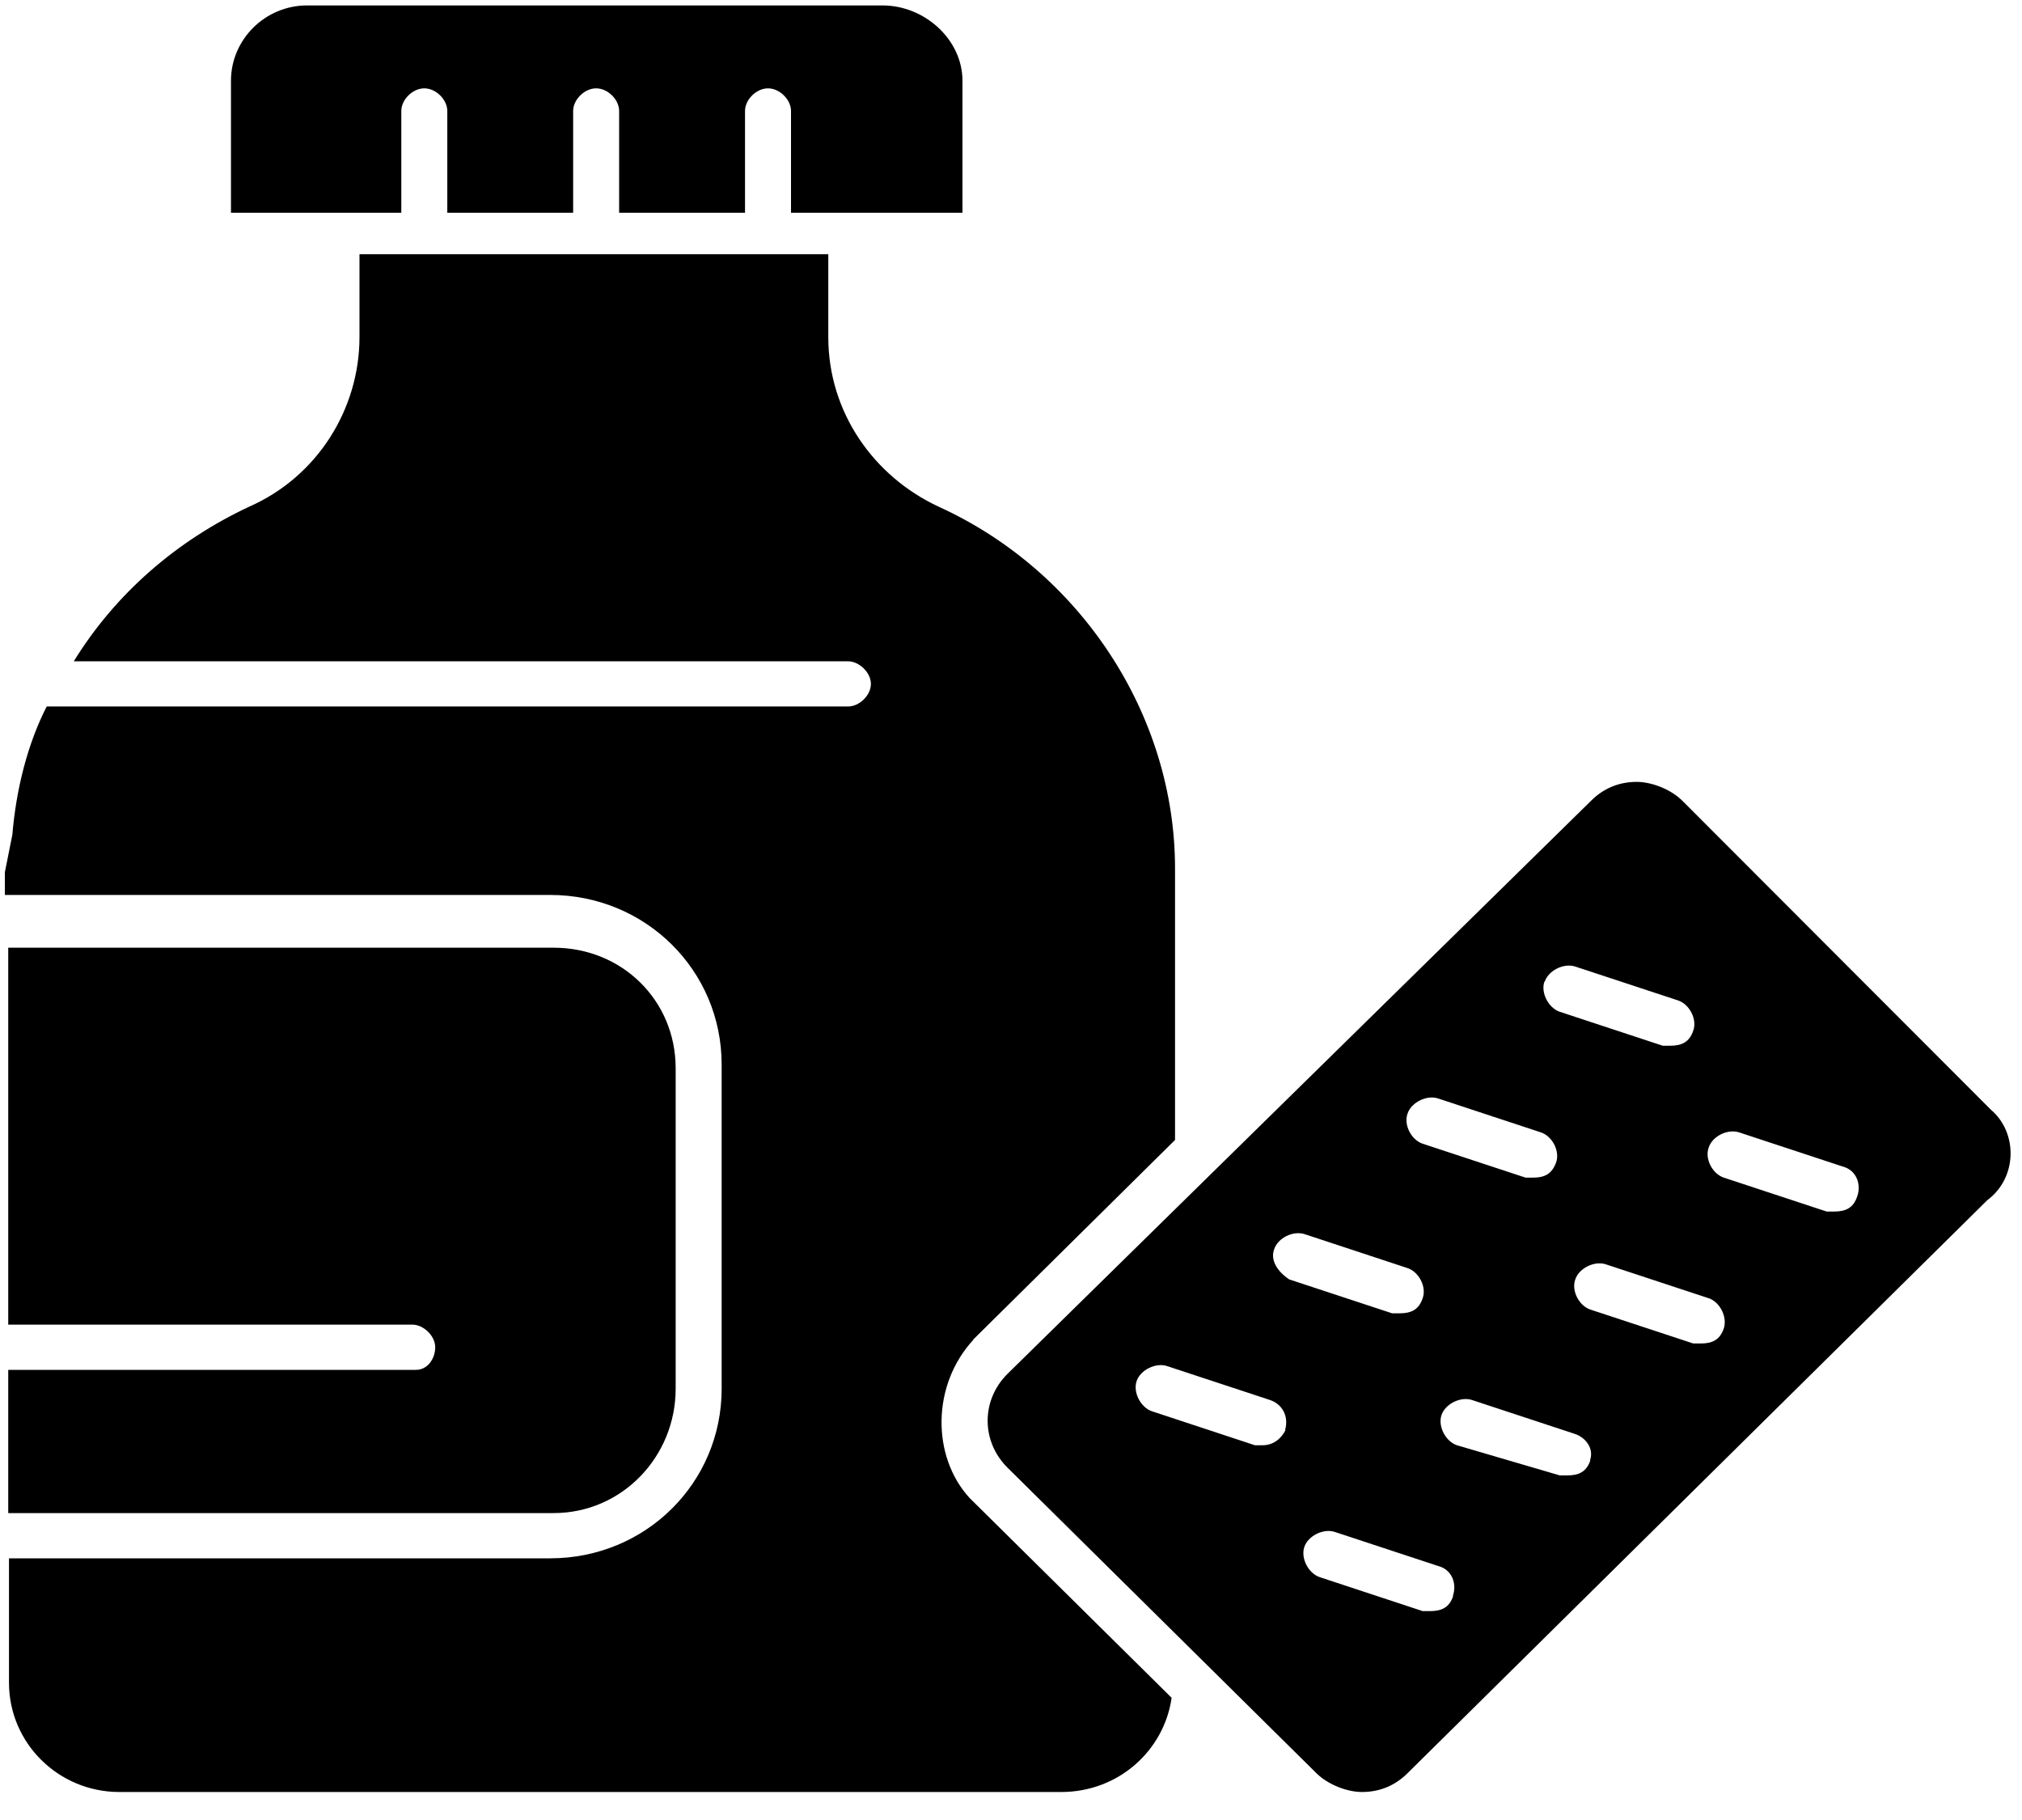 <svg width="70" height="63" viewBox="0 0 70 63" fill="none" xmlns="http://www.w3.org/2000/svg">
<path d="M23.391 48.07V36.98C23.391 34.632 21.538 32.805 19.164 32.805H0.285V45.852H14.271C14.663 45.852 15.067 46.243 15.067 46.635C15.067 47.026 14.806 47.418 14.402 47.418H0.285V52.376H19.164C21.538 52.376 23.391 50.419 23.391 48.07Z" fill="black"/>
<path d="M33.686 46.375L40.679 39.46V30.066C40.679 24.717 37.378 19.759 32.498 17.541C30.254 16.497 28.675 14.279 28.675 11.669V8.799H12.445V11.669C12.445 14.149 10.997 16.497 8.622 17.541C6.117 18.715 4.003 20.541 2.555 22.89H29.354C29.745 22.89 30.15 23.281 30.15 23.673C30.15 24.064 29.758 24.456 29.354 24.456H1.616C0.95 25.76 0.559 27.326 0.428 28.892L0.168 30.196V30.979H19.047C22.348 30.979 24.983 33.589 24.983 36.85V48.071C24.983 51.333 22.348 53.942 19.047 53.942H0.311V58.248C0.311 60.335 2.02 62.031 4.134 62.031H36.739C38.722 62.031 40.3 60.596 40.561 58.77L33.568 51.855C32.25 50.419 32.25 47.941 33.699 46.375H33.686Z" fill="black"/>
<path d="M13.893 7.364V3.841C13.893 3.449 14.284 3.058 14.689 3.058C15.093 3.058 15.485 3.449 15.485 3.841V7.364H19.842V3.841C19.842 3.449 20.234 3.058 20.638 3.058C21.043 3.058 21.434 3.449 21.434 3.841V7.364H25.792V3.841C25.792 3.449 26.183 3.058 26.588 3.058C26.992 3.058 27.384 3.449 27.384 3.841V7.364H33.32V2.797C33.32 1.362 32.002 0.188 30.554 0.188H10.631C9.183 0.188 7.996 1.362 7.996 2.797V7.364H13.932H13.893Z" fill="black"/>
<path d="M68.926 38.416L58.24 27.717C57.849 27.326 57.184 27.065 56.662 27.065C55.996 27.065 55.474 27.326 55.083 27.717L34.886 47.549C33.96 48.462 33.96 49.897 34.886 50.811L45.572 61.379C45.963 61.77 46.629 62.031 47.15 62.031C47.816 62.031 48.338 61.77 48.729 61.379L68.796 41.547C69.852 40.764 69.852 39.199 68.926 38.416ZM53.478 33.98C53.609 33.588 54.144 33.327 54.535 33.458L58.097 34.632C58.488 34.763 58.762 35.285 58.619 35.676C58.488 36.067 58.227 36.198 57.823 36.198H57.562L54 35.024C53.609 34.893 53.335 34.371 53.465 33.98H53.478ZM48.729 38.546C48.86 38.155 49.395 37.894 49.786 38.024L53.348 39.199C53.739 39.329 54.013 39.851 53.87 40.242C53.726 40.634 53.478 40.764 53.074 40.764H52.813L49.251 39.59C48.86 39.46 48.586 38.938 48.729 38.546ZM44.502 49.506C44.371 49.767 44.11 50.028 43.706 50.028H43.445L39.883 48.853C39.492 48.723 39.218 48.201 39.348 47.81C39.479 47.418 40.014 47.157 40.405 47.288L43.967 48.462C44.358 48.593 44.632 48.984 44.489 49.506H44.502ZM44.11 43.243C44.241 42.852 44.763 42.591 45.167 42.721L48.729 43.896C49.12 44.026 49.395 44.548 49.251 44.939C49.12 45.331 48.86 45.461 48.455 45.461H48.194L44.632 44.287C44.241 44.026 43.967 43.635 44.11 43.243ZM50.308 55.247C50.177 55.638 49.916 55.769 49.512 55.769H49.251L45.689 54.594C45.298 54.464 45.024 53.942 45.154 53.55C45.285 53.159 45.82 52.898 46.211 53.029L49.773 54.203C50.295 54.333 50.438 54.855 50.295 55.247H50.308ZM55.057 50.55C54.926 50.941 54.666 51.072 54.261 51.072H54L50.438 50.028C50.047 49.897 49.773 49.375 49.903 48.984C50.034 48.593 50.569 48.332 50.96 48.462L54.522 49.636C54.913 49.767 55.187 50.158 55.044 50.55H55.057ZM59.676 45.983C59.545 46.375 59.284 46.505 58.88 46.505H58.619L55.057 45.331C54.666 45.2 54.392 44.678 54.535 44.287C54.666 43.896 55.2 43.635 55.592 43.765L59.154 44.939C59.545 45.07 59.806 45.592 59.676 45.983ZM64.294 41.417C64.164 41.808 63.903 41.938 63.498 41.938H63.237L59.676 40.764C59.284 40.634 59.01 40.112 59.154 39.721C59.284 39.329 59.806 39.068 60.211 39.199L63.772 40.373C64.294 40.503 64.438 41.025 64.294 41.417Z" fill="black"/>
</svg>
